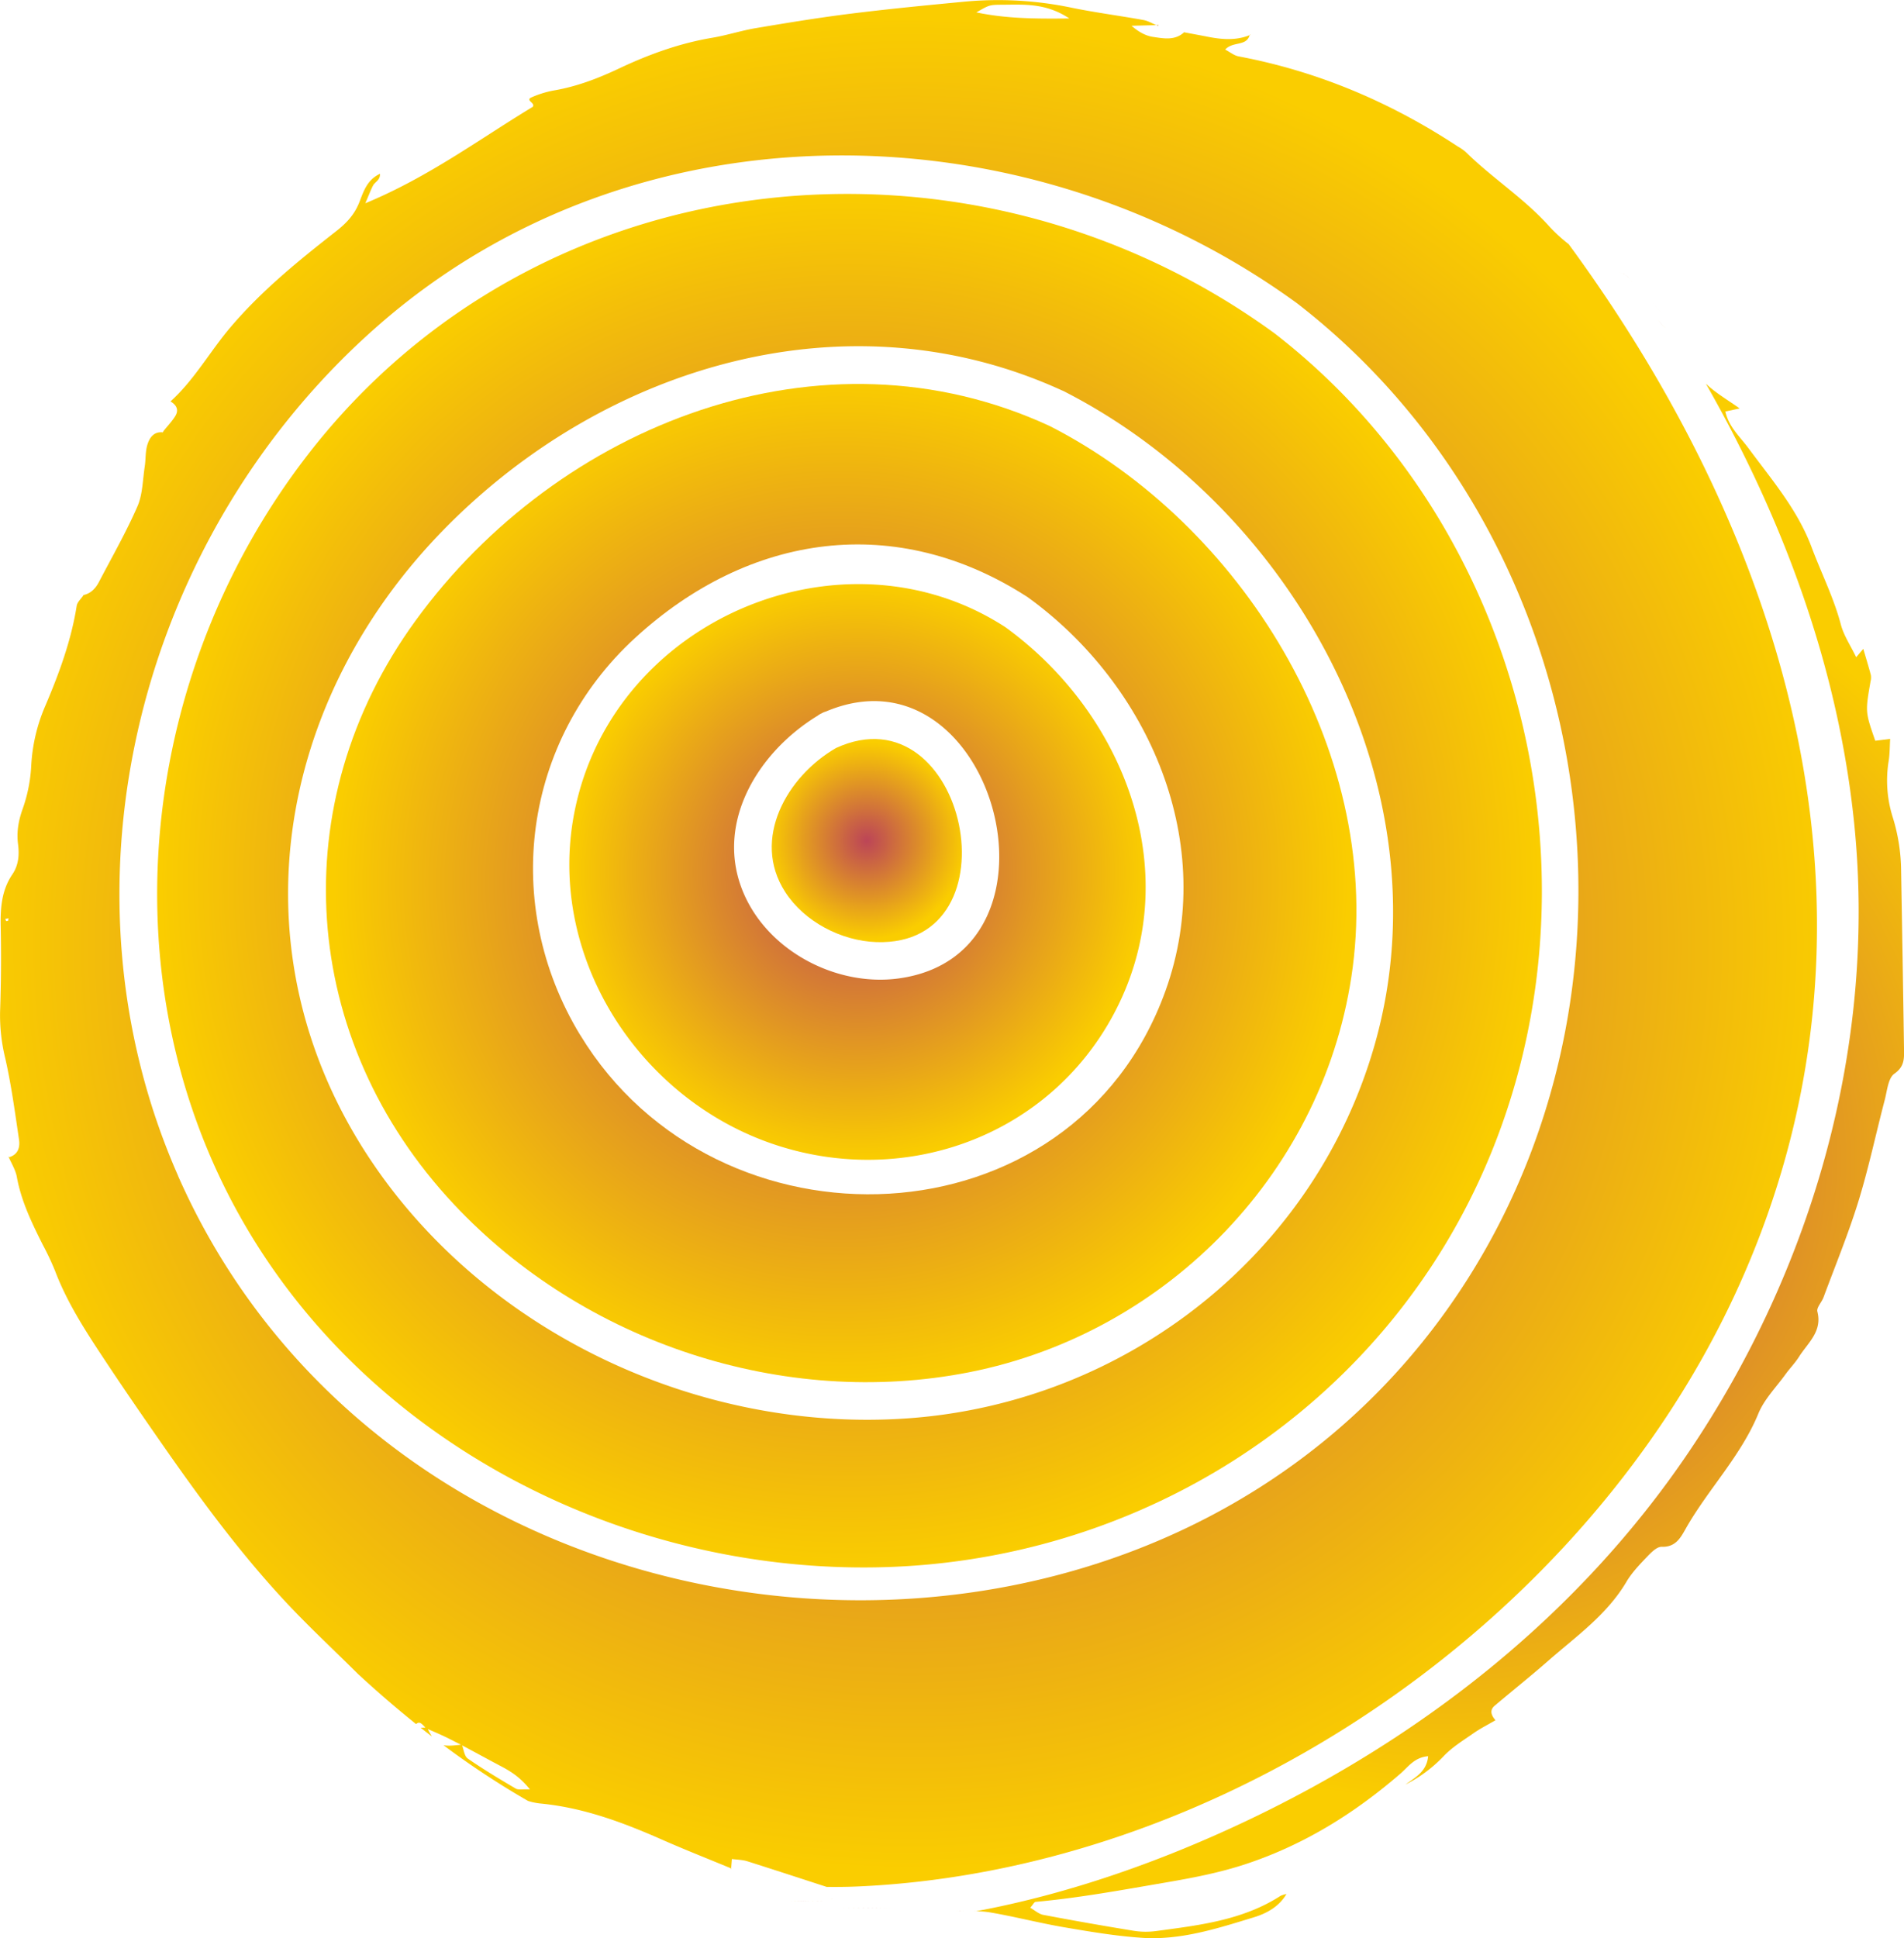 <svg xmlns="http://www.w3.org/2000/svg" xmlns:xlink="http://www.w3.org/1999/xlink" id="Capa_1" data-name="Capa 1" viewBox="0 0 1093.87 1113.2"><defs><style>.cls-1{fill:url(#Degradado_sin_nombre_21);}.cls-2{fill:url(#Degradado_sin_nombre_21-2);}.cls-3{fill:url(#Degradado_sin_nombre_21-3);}.cls-4{fill:url(#Degradado_sin_nombre_21-4);}.cls-5{fill:url(#Degradado_sin_nombre_21-5);}.cls-6{fill:url(#Degradado_sin_nombre_21-6);}.cls-7{fill:url(#Degradado_sin_nombre_21-7);}.cls-8{fill:url(#Degradado_sin_nombre_21-8);}.cls-9{fill:url(#Degradado_sin_nombre_21-9);}.cls-10{fill:url(#Degradado_sin_nombre_21-10);}.cls-11{fill:url(#Degradado_sin_nombre_21-11);}.cls-12{fill:url(#Degradado_sin_nombre_21-12);}.cls-13{fill:url(#Degradado_sin_nombre_21-13);}.cls-14{fill:url(#Degradado_sin_nombre_21-14);}.cls-15{fill:url(#Degradado_sin_nombre_21-15);}.cls-16{fill:url(#Degradado_sin_nombre_21-16);}.cls-17{fill:url(#Degradado_sin_nombre_21-17);}.cls-18{fill:url(#Degradado_sin_nombre_21-18);}.cls-19{fill:url(#Degradado_sin_nombre_21-19);}.cls-20{fill:url(#Degradado_sin_nombre_21-20);}.cls-21{fill:url(#Degradado_sin_nombre_21-21);}.cls-22{fill:url(#Degradado_sin_nombre_21-22);}.cls-23{fill:url(#Degradado_sin_nombre_21-23);}.cls-24{fill:url(#Degradado_sin_nombre_21-24);}.cls-25{fill:url(#Degradado_sin_nombre_21-25);}.cls-26{fill:url(#Degradado_sin_nombre_21-26);}.cls-27{fill:url(#Degradado_sin_nombre_21-27);}.cls-28{fill:url(#Degradado_sin_nombre_21-28);}.cls-29{fill:url(#Degradado_sin_nombre_21-29);}.cls-30{fill:url(#Degradado_sin_nombre_21-30);}.cls-31{fill:url(#Degradado_sin_nombre_21-31);}.cls-32{fill:url(#Degradado_sin_nombre_21-32);}.cls-33{fill:url(#Degradado_sin_nombre_21-33);}.cls-34{fill:url(#Degradado_sin_nombre_21-34);}.cls-35{fill:url(#Degradado_sin_nombre_21-35);}.cls-36{fill:url(#Degradado_sin_nombre_21-36);}.cls-37{fill:url(#Degradado_sin_nombre_21-37);}.cls-38{fill:url(#Degradado_sin_nombre_21-38);}.cls-39{fill:url(#Degradado_sin_nombre_21-39);}.cls-40{fill:url(#Degradado_sin_nombre_21-40);}.cls-41{fill:url(#Degradado_sin_nombre_21-41);}.cls-42{fill:url(#Degradado_sin_nombre_21-42);}.cls-43{fill:url(#Degradado_sin_nombre_21-43);}.cls-44{fill:url(#Degradado_sin_nombre_21-44);}.cls-45{fill:url(#Degradado_sin_nombre_21-45);}.cls-46{fill:url(#Degradado_sin_nombre_21-46);}.cls-47{fill:url(#Degradado_sin_nombre_21-47);}.cls-48{fill:url(#Degradado_sin_nombre_21-48);}.cls-49{fill:url(#Degradado_sin_nombre_21-49);}.cls-50{fill:url(#Degradado_sin_nombre_21-50);}</style><radialGradient id="Degradado_sin_nombre_21" cx="267.17" cy="1015.58" r="1.26" gradientUnits="userSpaceOnUse"><stop offset="0" stop-color="#bc4557"></stop><stop offset="1" stop-color="#facd00"></stop></radialGradient><radialGradient id="Degradado_sin_nombre_21-2" cx="259.58" cy="1006.93" r="0.09" xlink:href="#Degradado_sin_nombre_21"></radialGradient><radialGradient id="Degradado_sin_nombre_21-3" cx="264.26" cy="1011.75" r="1.21" xlink:href="#Degradado_sin_nombre_21"></radialGradient><radialGradient id="Degradado_sin_nombre_21-4" cx="254.81" cy="1001.72" r="3.96" xlink:href="#Degradado_sin_nombre_21"></radialGradient><radialGradient id="Degradado_sin_nombre_21-5" cx="245.93" cy="991.96" r="2.49" xlink:href="#Degradado_sin_nombre_21"></radialGradient><radialGradient id="Degradado_sin_nombre_21-6" cx="524.3" cy="498.98" r="56.51" xlink:href="#Degradado_sin_nombre_21"></radialGradient><radialGradient id="Degradado_sin_nombre_21-7" cx="296.51" cy="1033.91" r="16.34" xlink:href="#Degradado_sin_nombre_21"></radialGradient><radialGradient id="Degradado_sin_nombre_21-8" cx="323.32" cy="1047.85" r="4.8" xlink:href="#Degradado_sin_nombre_21"></radialGradient><radialGradient id="Degradado_sin_nombre_21-9" cx="744.45" cy="36.2" r="0.18" xlink:href="#Degradado_sin_nombre_21"></radialGradient><radialGradient id="Degradado_sin_nombre_21-10" cx="270.81" cy="1019.01" r="1.17" xlink:href="#Degradado_sin_nombre_21"></radialGradient><radialGradient id="Degradado_sin_nombre_21-11" cx="691.33" cy="30.74" r="0.56" xlink:href="#Degradado_sin_nombre_21"></radialGradient><radialGradient id="Degradado_sin_nombre_21-12" cx="990.94" cy="222.22" r="1.51" xlink:href="#Degradado_sin_nombre_21"></radialGradient><radialGradient id="Degradado_sin_nombre_21-13" cx="984.82" cy="204.84" r="1.14" xlink:href="#Degradado_sin_nombre_21"></radialGradient><radialGradient id="Degradado_sin_nombre_21-14" cx="980.85" cy="201.71" r="2.55" xlink:href="#Degradado_sin_nombre_21"></radialGradient><radialGradient id="Degradado_sin_nombre_21-15" cx="982.21" cy="213.45" r="3.45" xlink:href="#Degradado_sin_nombre_21"></radialGradient><radialGradient id="Degradado_sin_nombre_21-16" cx="238.01" cy="983.73" r="2.01" xlink:href="#Degradado_sin_nombre_21"></radialGradient><radialGradient id="Degradado_sin_nombre_21-17" cx="973.51" cy="200.48" r="7.67" xlink:href="#Degradado_sin_nombre_21"></radialGradient><radialGradient id="Degradado_sin_nombre_21-18" cx="976.93" cy="191.93" r="4.82" xlink:href="#Degradado_sin_nombre_21"></radialGradient><radialGradient id="Degradado_sin_nombre_21-19" cx="998.76" cy="229.62" r="0.63" xlink:href="#Degradado_sin_nombre_21"></radialGradient><radialGradient id="Degradado_sin_nombre_21-20" cx="265.28" cy="1008.58" r="1.39" xlink:href="#Degradado_sin_nombre_21"></radialGradient><radialGradient id="Degradado_sin_nombre_21-21" cx="959.98" cy="175.48" r="3.86" xlink:href="#Degradado_sin_nombre_21"></radialGradient><radialGradient id="Degradado_sin_nombre_21-22" cx="932.6" cy="160.19" r="0.36" xlink:href="#Degradado_sin_nombre_21"></radialGradient><radialGradient id="Degradado_sin_nombre_21-23" cx="264.4" cy="1007.32" r="0.04" xlink:href="#Degradado_sin_nombre_21"></radialGradient><radialGradient id="Degradado_sin_nombre_21-24" cx="937.52" cy="163.59" r="0.44" xlink:href="#Degradado_sin_nombre_21"></radialGradient><radialGradient id="Degradado_sin_nombre_21-25" cx="942.51" cy="166.86" r="0.41" xlink:href="#Degradado_sin_nombre_21"></radialGradient><radialGradient id="Degradado_sin_nombre_21-26" cx="487.75" cy="1108.21" r="5.17" xlink:href="#Degradado_sin_nombre_21"></radialGradient><radialGradient id="Degradado_sin_nombre_21-27" cx="500.13" cy="1107.78" r="0.5" xlink:href="#Degradado_sin_nombre_21"></radialGradient><radialGradient id="Degradado_sin_nombre_21-28" cx="504.18" cy="1106.87" r="0.48" xlink:href="#Degradado_sin_nombre_21"></radialGradient><radialGradient id="Degradado_sin_nombre_21-29" cx="502.15" cy="1107.4" r="0.48" xlink:href="#Degradado_sin_nombre_21"></radialGradient><radialGradient id="Degradado_sin_nombre_21-30" cx="506.24" cy="1106.17" r="0.5" xlink:href="#Degradado_sin_nombre_21"></radialGradient><radialGradient id="Degradado_sin_nombre_21-31" cx="510.71" cy="1103.98" r="0.85" xlink:href="#Degradado_sin_nombre_21"></radialGradient><radialGradient id="Degradado_sin_nombre_21-32" cx="508.33" cy="1105.26" r="0.55" xlink:href="#Degradado_sin_nombre_21"></radialGradient><radialGradient id="Degradado_sin_nombre_21-33" cx="488.63" cy="1111.37" r="1.93" xlink:href="#Degradado_sin_nombre_21"></radialGradient><radialGradient id="Degradado_sin_nombre_21-34" cx="524.96" cy="1112.05" r="12.21" xlink:href="#Degradado_sin_nombre_21"></radialGradient><radialGradient id="Degradado_sin_nombre_21-35" cx="482.64" cy="1109.74" r="0.24" xlink:href="#Degradado_sin_nombre_21"></radialGradient><radialGradient id="Degradado_sin_nombre_21-36" cx="577.81" cy="1113.94" r="2.08" xlink:href="#Degradado_sin_nombre_21"></radialGradient><radialGradient id="Degradado_sin_nombre_21-37" cx="496.11" cy="1108.2" r="0.58" xlink:href="#Degradado_sin_nombre_21"></radialGradient><radialGradient id="Degradado_sin_nombre_21-38" cx="453.04" cy="1092.09" r="0" xlink:href="#Degradado_sin_nombre_21"></radialGradient><radialGradient id="Degradado_sin_nombre_21-39" cx="498.11" cy="1108.04" r="0.53" xlink:href="#Degradado_sin_nombre_21"></radialGradient><radialGradient id="Degradado_sin_nombre_21-40" cx="852.98" cy="682.95" r="367.89" xlink:href="#Degradado_sin_nombre_21"></radialGradient><radialGradient id="Degradado_sin_nombre_21-41" cx="514.38" cy="522.03" r="396.13" xlink:href="#Degradado_sin_nombre_21"></radialGradient><radialGradient id="Degradado_sin_nombre_21-42" cx="484.18" cy="1110.66" r="0.2" xlink:href="#Degradado_sin_nombre_21"></radialGradient><radialGradient id="Degradado_sin_nombre_21-43" cx="548.25" cy="558.07" r="532.01" xlink:href="#Degradado_sin_nombre_21"></radialGradient><radialGradient id="Degradado_sin_nombre_21-44" cx="509.57" cy="523.41" r="291.39" xlink:href="#Degradado_sin_nombre_21"></radialGradient><radialGradient id="Degradado_sin_nombre_21-45" cx="518.94" cy="517.01" r="165.45" xlink:href="#Degradado_sin_nombre_21"></radialGradient><radialGradient id="Degradado_sin_nombre_21-46" cx="446.39" cy="1089.58" r="0.25" xlink:href="#Degradado_sin_nombre_21"></radialGradient><radialGradient id="Degradado_sin_nombre_21-47" cx="480.06" cy="1108.22" r="0.25" xlink:href="#Degradado_sin_nombre_21"></radialGradient><radialGradient id="Degradado_sin_nombre_21-48" cx="480.7" cy="1108.39" r="0.25" xlink:href="#Degradado_sin_nombre_21"></radialGradient><radialGradient id="Degradado_sin_nombre_21-49" cx="277.35" cy="1016.9" r="0.08" xlink:href="#Degradado_sin_nombre_21"></radialGradient><radialGradient id="Degradado_sin_nombre_21-50" cx="279.1" cy="1017.93" r="0.09" xlink:href="#Degradado_sin_nombre_21"></radialGradient></defs><path class="cls-1" d="M266,1014.24a30.06,30.06,0,0,0,2.34,2.69A30.06,30.06,0,0,1,266,1014.24Z" transform="translate(-26.31 -16.17)"></path><path class="cls-2" d="M259.68,1007c-.06,0-.14-.1-.2-.16S259.62,1007,259.68,1007Z" transform="translate(-26.31 -16.17)"></path><path class="cls-3" d="M265.13,1013.23a26.89,26.89,0,0,1-1.74-3A26.89,26.89,0,0,0,265.13,1013.23Z" transform="translate(-26.31 -16.17)"></path><path class="cls-4" d="M258.51,1005.92c-2.42-2.86-4.89-5.65-7.4-8.41Q254.88,1001.65,258.51,1005.92Z" transform="translate(-26.31 -16.17)"></path><path class="cls-5" d="M248.35,994.53q-2.4-2.6-4.83-5.14Q246,991.94,248.35,994.53Z" transform="translate(-26.31 -16.17)"></path><path class="cls-6" d="M506.6,445.8c-28.13,16.24-48.75,52.29-29.25,82.61,11,17.15,32.2,28.18,52.42,28.87C612.27,560.11,581.52,411.42,506.6,445.8Z" transform="translate(-26.31 -16.17)"></path><path class="cls-7" d="M312.92,1043.12c-12.47-6.29-24.53-13.41-36.66-20.35,12.13,6.94,24.19,14.06,36.66,20.35l3.83,1.94Z" transform="translate(-26.31 -16.17)"></path><path class="cls-8" d="M329.57,1050.49a85,85,0,0,1-12.51-5.28A83.94,83.94,0,0,0,329.57,1050.49Z" transform="translate(-26.31 -16.17)"></path><path class="cls-9" d="M744.45,36.1h0l-.1-.06a3.19,3.19,0,0,1-.11.33c.13,0,.26-.08.4-.14Z" transform="translate(-26.31 -16.17)"></path><path class="cls-10" d="M272.08,1020.07c-.9-.65-1.71-1.4-2.54-2.13C270.37,1018.67,271.18,1019.42,272.08,1020.07Z" transform="translate(-26.31 -16.17)"></path><path class="cls-11" d="M692.08,30.51l-1.5,0,.93.42Z" transform="translate(-26.31 -16.17)"></path><path class="cls-12" d="M989.41,220.72c1,1,2,2,3.06,3C991.44,222.73,990.43,221.72,989.41,220.72Z" transform="translate(-26.31 -16.17)"></path><path class="cls-13" d="M986.37,205.31a8.68,8.68,0,0,1-3.1-.93A8.68,8.68,0,0,0,986.37,205.31Z" transform="translate(-26.31 -16.17)"></path><path class="cls-14" d="M978.42,199c1.27,2.14,2.65,4.18,4.85,5.34C981.07,203.22,979.69,201.18,978.42,199Z" transform="translate(-26.31 -16.17)"></path><path class="cls-15" d="M985.58,217c-2.28-2.31-4.54-4.65-6.75-7C981,212.31,983.3,214.65,985.58,217Z" transform="translate(-26.31 -16.17)"></path><path class="cls-16" d="M240,985.75q-2-2-4-4Q238,983.72,240,985.75Z" transform="translate(-26.31 -16.17)"></path><path class="cls-17" d="M968.19,191h0a42.75,42.75,0,0,0,10.64,18.91A42.75,42.75,0,0,1,968.19,191Z" transform="translate(-26.31 -16.17)"></path><path class="cls-18" d="M981.56,196.93a82.77,82.77,0,0,0-6-6.76c-1.05-1.1-2.15-2.17-3.26-3.24,1.11,1.07,2.21,2.14,3.26,3.24A84.7,84.7,0,0,1,981.56,196.93Z" transform="translate(-26.31 -16.17)"></path><path class="cls-19" d="M998.11,229l1.3,1.22Z" transform="translate(-26.31 -16.17)"></path><path class="cls-20" d="M263.32,1008.65l3.92-.14-3.92.14v0Z" transform="translate(-26.31 -16.17)"></path><path class="cls-21" d="M963.05,176.87c.42.62.92,1.19,1.39,1.78-.47-.59-1-1.16-1.39-1.78-2-3-4.75-4-7.52-4.56C958.3,172.88,961,173.86,963.05,176.87Z" transform="translate(-26.31 -16.17)"></path><path class="cls-22" d="M932.19,159.9l.83.59Z" transform="translate(-26.31 -16.17)"></path><path class="cls-23" d="M264.44,1007.28l-.07.08Z" transform="translate(-26.31 -16.17)"></path><path class="cls-24" d="M937,163.24l1,.7Z" transform="translate(-26.31 -16.17)"></path><path class="cls-25" d="M942,166.54c.33.21.65.43,1,.63C942.67,167,942.35,166.75,942,166.54Z" transform="translate(-26.31 -16.17)"></path><path class="cls-26" d="M495.06,1108.26c-5,.17-9.87-.31-14.61-.06C485.19,1108,490.08,1108.44,495.06,1108.26Z" transform="translate(-26.31 -16.17)"></path><path class="cls-27" d="M499.43,1107.9l1.4-.23Z" transform="translate(-26.31 -16.17)"></path><path class="cls-28" d="M503.53,1107.07c.44-.12.87-.26,1.31-.4C504.4,1106.81,504,1107,503.53,1107.07Z" transform="translate(-26.31 -16.17)"></path><path class="cls-29" d="M501.48,1107.55c.45-.09.89-.2,1.34-.31C502.37,1107.35,501.93,1107.46,501.48,1107.55Z" transform="translate(-26.31 -16.17)"></path><path class="cls-30" d="M505.58,1106.43c.44-.16.87-.34,1.31-.52C506.45,1106.09,506,1106.27,505.58,1106.43Z" transform="translate(-26.31 -16.17)"></path><path class="cls-31" d="M509.68,1104.59c.69-.37,1.37-.78,2.06-1.23C511.05,1103.81,510.37,1104.22,509.68,1104.59Z" transform="translate(-26.31 -16.17)"></path><path class="cls-32" d="M507.63,1105.61c.47-.21.94-.45,1.4-.69C508.57,1105.16,508.1,1105.4,507.63,1105.61Z" transform="translate(-26.31 -16.17)"></path><path class="cls-33" d="M485.91,1111.21h0c1.81.14,3.62.24,5.44.31-1.82-.07-3.63-.17-5.44-.31Z" transform="translate(-26.31 -16.17)"></path><path class="cls-34" d="M542.23,1112.29c-11.51-.36-23-.32-34.54-.49C519.2,1112,530.72,1111.93,542.23,1112.29Z" transform="translate(-26.31 -16.17)"></path><path class="cls-35" d="M482.36,1109.54l.56.4Z" transform="translate(-26.31 -16.17)"></path><path class="cls-36" d="M574.87,1113.91c2,.08,3.91.07,5.87,0C578.78,1114,576.82,1114,574.87,1113.91Z" transform="translate(-26.31 -16.17)"></path><path class="cls-37" d="M495.29,1108.25c.54,0,1.09,0,1.64-.1C496.38,1108.19,495.83,1108.23,495.29,1108.25Z" transform="translate(-26.31 -16.17)"></path><polygon class="cls-38" points="453.04 1092.09 453.04 1092.09 453.04 1092.09 453.04 1092.09"></polygon><path class="cls-39" d="M497.37,1108.12c.5,0,1-.09,1.48-.15C498.36,1108,497.87,1108.08,497.37,1108.12Z" transform="translate(-26.31 -16.17)"></path><path class="cls-40" d="M1118.52,516.39a106.11,106.11,0,0,0-4.74-30.6,70,70,0,0,1-2.4-32.58c.65-4.11.58-8.34.85-12.63l-8.56,1.06c-5.77-16.59-5.76-16.59-2.69-34.19a8.92,8.92,0,0,0,.15-3.59c-1.33-5-2.85-9.93-4.34-15l-4.08,4.8c-3.25-6.75-7.13-12.45-8.8-18.74-4.08-15.45-11.26-29.6-16.8-44.41-8.1-21.65-22.84-38.69-36.16-56.75-5-6.76-11.49-12.42-13.4-21.25l8.22-1.74c-6.59-4.68-12.83-8.33-18.13-13.05l-1.28-1.16c44.67,78.3,76.31,163.62,85.31,253.65,12.67,126.78-24.21,255-95.18,360-63.16,93.48-153.07,164-254.55,212.05-48.24,22.83-101,41.63-155,51.68-.39,0-.77,0-1.16,0a52.23,52.23,0,0,1,9,.59c14.33,2.42,28.44,6.13,42.77,8.58,14.89,2.54,29.87,5.08,44.91,6.08,22.2,1.48,43.27-5.39,64.15-11.76,7.09-2.16,14.16-5.89,18.44-12.82l-.19.06.34-.3c.07-.12.16-.22.23-.35a13.79,13.79,0,0,0-3.47,1.09c-21.74,14-46.65,16.85-71.39,20.18a44.28,44.28,0,0,1-12.75-.11q-26.16-4.25-52.2-9.19c-2.55-.48-4.79-2.59-7.41-4.08,1.62-1.85,2.28-3.3,3.06-3.37,24.9-2.26,49.43-6.78,74.05-11,16.26-2.79,32.15-5.78,47.88-11.1,33-11.12,61.57-29,87.67-51.56,4.46-3.84,8-9.34,15.92-10-.78,8.82-7.4,12.16-13,16.27A79.92,79.92,0,0,0,855.56,1025c4.92-5.25,11.33-9.15,17.31-13.33,3.93-2.74,8.27-4.91,12.61-7.45-2.8-3.22-3.26-6-.41-8.39,10.24-8.66,20.73-17,30.83-25.86,16-14,33.64-26.36,44.81-45.26,3.06-5.18,7.39-9.71,11.59-14.11,2.45-2.57,5.85-6.13,8.72-6,7.88.24,10.75-5.08,13.67-10.26,12.86-22.76,31.7-41.65,41.83-66.28,3.39-8.25,10.21-15.1,15.57-22.52,2.5-3.46,5.55-6.55,7.82-10.15,5-7.94,13.45-14.4,10.5-25.9-.58-2.27,2.49-5.35,3.54-8.18,6.78-18.29,14.23-36.37,20-55,5.92-19.2,10.07-38.94,15.17-58.39,1.39-5.27,1.93-12.54,5.54-15.06,5.84-4.08,5.6-8.71,5.53-14Q1119.44,567.62,1118.52,516.39Z" transform="translate(-26.31 -16.17)"></path><path class="cls-41" d="M876.21,694C953,527.45,903.47,319.62,758.48,207.57,584.45,80.87,336,104.85,202.64,278,99.6,411.7,84.7,602.31,182,743.39c77.37,112.18,213,175.53,348.16,173C678.08,913.7,813.81,829.31,876.21,694ZM238.5,681.36c-78.48-118.57-54-262.62,43.43-361.69,92.24-93.76,231.67-135.37,354.4-79.3a12,12,0,0,1,1.3.57,11.83,11.83,0,0,1,1.12.59c131.16,67.65,218.66,226.61,177.76,373.14C782.57,736.23,673.44,821.72,548.33,830.78,428.65,839.46,305.14,782,238.5,681.36Z" transform="translate(-26.31 -16.17)"></path><path class="cls-42" d="M483.93,1110.52c.16.09.33.2.5.28C484.26,1110.72,484.09,1110.61,483.93,1110.52Z" transform="translate(-26.31 -16.17)"></path><path class="cls-43" d="M455.72,1085.24c14.84,4.71,29.71,9.56,45.5,14.7,6.45.08,12.95,0,19.5-.32,210.62-10,417.4-152.92,504.09-343.77,94.71-208.51,31-424.68-97.26-599.43A90.77,90.77,0,0,1,916,145.77c-14.32-15.87-32.52-27.42-47.68-42.37a28.77,28.77,0,0,0-4.52-3.12c-38.61-25.42-80.36-43.16-125.91-51.73-2.57-.49-4.88-2.43-7.7-3.9,4.41-4.89,12.12-1.68,14.07-8.28-7.75,3.12-15.67,2.53-23.64,1-4.56-.9-9.14-1.73-13.71-2.59l.17-.49h0l-.17.49c-.07-.07-.15-.11-.22-.17-5.3,5-11.85,3.66-18,2.75-4.34-.65-8.43-3-12.29-6.39l14.15-.37c-2.43-1.11-4.82-2.47-7.36-2.94-13.76-2.5-27.66-4.27-41.35-7.09a206.7,206.7,0,0,0-61.76-3.41c-21.82,2.08-43.65,4.19-65.4,6.91-18.11,2.26-36.14,5.23-54.15,8.26-8.4,1.42-16.58,4.1-25,5.53C416.77,41,399,47.44,381.93,55.52,369.73,61.28,357.35,66,344,68.22A56.9,56.9,0,0,0,331.88,72c-4.32,1.75,2.38,3.3.44,5.57-30.75,18.62-59.84,40.33-96.12,55.35,2.19-5.09,3.14-7.71,4.41-10.15,1.09-2.11,4.24-3.12,4-6.79-7.59,3.61-9.49,10.35-11.9,16.45-2.8,7.07-7.36,11.93-13.41,16.65-21.53,16.85-42.75,34.05-60.62,55.11-11.8,13.91-20.7,30.13-34.36,42.49l-.51-.19h0l.51.19a1,1,0,0,0,0,.1c3.35,2,4.91,4.77,2.62,8.47-1.88,3-4.42,5.65-6.67,8.45,0,0-.38.8-.37.8-5.33-.57-7.73,3.19-8.94,7.17s-.86,8.33-1.5,12.48c-1.19,7.7-1.18,16-4.21,22.92-6.5,14.85-14.58,29-22.12,43.4-1.92,3.67-4.67,6.59-8.94,7.5v.18c-1.32,2-3.49,3.83-3.82,6-3.15,19.95-10.05,38.65-17.91,57.15a99.43,99.43,0,0,0-8.24,35.27A87.18,87.18,0,0,1,39.1,481.4C36.84,488,35.81,494.18,36.67,501c.79,6.12.37,12.05-3.31,17.47-6.09,9-6.86,19.08-6.65,29.64q.51,24.55-.35,49.13a103.53,103.53,0,0,0,3,26.91c3.48,15.34,5.56,31,7.88,46.58.65,4.35-.5,8.52-5.59,10.07v0l0,0h0l-.49-.4c1.65,3.9,4.08,7.66,4.82,11.73,2.54,14,8.63,26.49,14.91,39a155.8,155.8,0,0,1,7,14.86c6.75,17.82,16.94,33.71,27.35,49.46,10.73,16.25,21.77,32.29,32.89,48.28,22.19,31.91,45.05,63.21,71.63,91.82,13.51,14.53,28.05,28,42.13,42q16.27,15.07,33.48,28.88c1.7-1.53,2.81-.82,5.33,2l-2.7.1c2.14,1.7,4.29,3.37,6.46,5a43.08,43.08,0,0,1-2.37-4.25c3.35,1.46,6.72,2.89,10,4.46,3,1.43,5.92,3,9,4.52-4.43.57-7.56.77-10,.3a488.07,488.07,0,0,0,48.55,32,35.11,35.11,0,0,0,7,1.47c24.71,2.36,47.32,10.77,69.68,20.63,13.23,5.83,26.69,11.13,40.05,16.66.11-1.53.24-3.14.41-5.39C450,1084.34,453,1084.37,455.72,1085.24ZM31,545c-.39.07-.94.33-1.13.17s-.35-.79-.51-1.21l1.9-.33C31.12,544,31,544.49,31,545ZM602.06,18.89c12.39-.05,25-1.16,38.6,7.89-19.44.21-36.1.12-53.41-3.49C594.65,19.05,594.64,18.92,602.06,18.89ZM322.6,1043.46c-9.34-5.49-18.66-11.06-27.54-17.23-1.91-1.33-2.29-4.85-3.24-7.56,7.27,3.85,14.42,7.81,21.65,11.61,5.86,3.07,11.46,6.37,17.29,13.67C326.49,1043.75,324.1,1044.35,322.6,1043.46Zm-194-352c-74-167.94-21.77-368.66,115-488.34C391.66,73.44,615.32,76.68,771.47,190.36,940.46,321,984,572,868.56,752.24,694.77,1023.52,258,985.07,128.56,691.45Z" transform="translate(-26.31 -16.17)"></path><path class="cls-44" d="M803.49,571.55C819.74,446.31,739.36,317,629.43,260.88c-131-60.68-282.35-1.07-364.41,111.81C188.66,477.74,198.29,613.31,287.19,708c74.31,79.2,189.27,117.41,296,96.33C697.58,781.78,788.41,687.8,803.49,571.55Zm-443.93,39c-45.38-74.84-32.83-168.86,31.65-228,65.64-60.23,150.08-72.28,225.59-23.34,70.09,50.7,109.4,141.72,79.12,226C642.73,733.07,437.94,739.79,359.56,610.5Z" transform="translate(-26.31 -16.17)"></path><path class="cls-45" d="M603.82,376.33C511.6,316.57,380,370.78,356.77,480.49,339.06,564.12,392.92,648.14,472.65,674c74.56,24.22,156.1-5.46,193.45-75.27C708.56,519.43,673.28,426.59,603.82,376.33ZM542.54,578.16c-34,4.62-71.28-13.85-86.94-44.56-20.91-41,4.57-84.45,40.4-106.31a11.89,11.89,0,0,1,2.29-1.38,11.12,11.12,0,0,1,2.54-1.08C597.13,384.17,646.17,564.07,542.54,578.16Z" transform="translate(-26.31 -16.17)"></path><path class="cls-46" d="M446.54,1089.35l-.24-.1c0,.22,0,.44-.05.66Z" transform="translate(-26.31 -16.17)"></path><path class="cls-47" d="M480.42,1108.2l-.71,0,.71,0Z" transform="translate(-26.31 -16.17)"></path><path class="cls-48" d="M480.44,1108.2h0l.57.39C480.81,1108.46,480.63,1108.32,480.44,1108.2Z" transform="translate(-26.31 -16.17)"></path><path class="cls-49" d="M277.44,1017l-.18-.14Z" transform="translate(-26.31 -16.17)"></path><path class="cls-50" d="M279.22,1018l-.25-.1Z" transform="translate(-26.31 -16.17)"></path></svg>